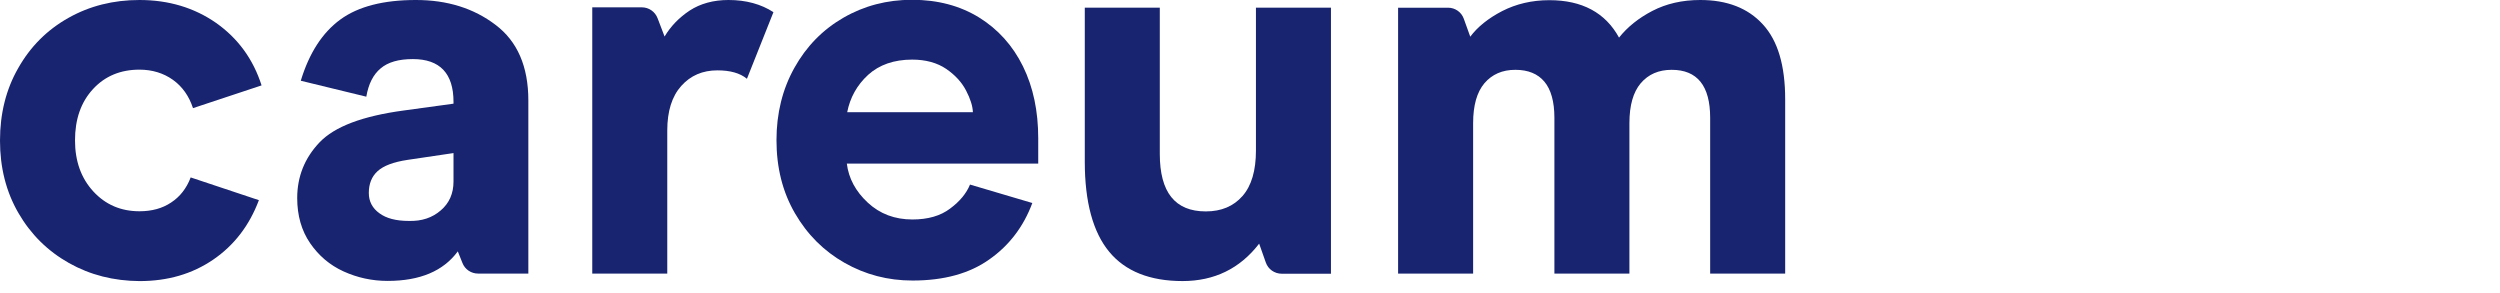 <svg width="196" height="23" viewBox="0 0 196 23" fill="none" xmlns="http://www.w3.org/2000/svg">
<rect width="196" height="50" style="fill:rgb(255,255,255)" />
<g clip-path="url(#clip0)">
<path d="M5.404 20.62C3.734 19.679 2.414 18.374 1.446 16.703C0.477 15.033 0 13.138 0 11.019C0 8.899 0.477 6.99 1.432 5.334C2.386 3.649 3.692 2.344 5.362 1.404C7.032 0.463 8.885 0 10.934 0C13.222 0 15.23 0.604 16.942 1.797C18.654 3.004 19.848 4.632 20.507 6.695L15.131 8.478C14.822 7.538 14.303 6.794 13.559 6.26C12.815 5.727 11.917 5.46 10.934 5.46C9.447 5.46 8.225 5.966 7.285 6.99C6.345 8.015 5.881 9.348 5.881 11.005C5.881 12.633 6.359 13.966 7.313 15.005C8.268 16.044 9.475 16.563 10.934 16.563C11.903 16.563 12.731 16.338 13.419 15.875C14.107 15.426 14.626 14.766 14.949 13.91L20.297 15.693C19.553 17.672 18.36 19.23 16.718 20.353C15.075 21.476 13.152 22.037 10.948 22.037C8.913 22.023 7.074 21.56 5.404 20.62Z" fill="#18246F"/>
<path d="M26.936 21.279C25.855 20.788 24.985 20.044 24.311 19.062C23.638 18.079 23.301 16.9 23.301 15.524C23.301 13.84 23.89 12.38 25.055 11.159C26.234 9.924 28.424 9.096 31.666 8.661L35.555 8.127V7.987C35.555 5.755 34.488 4.632 32.368 4.632C31.259 4.632 30.417 4.871 29.842 5.362C29.266 5.839 28.887 6.583 28.719 7.58L23.581 6.33C24.241 4.155 25.28 2.555 26.684 1.53C28.087 0.505 30.066 0 32.607 0C35.063 0 37.141 0.646 38.853 1.951C40.566 3.242 41.422 5.222 41.422 7.874V21.448H37.478C36.944 21.448 36.453 21.125 36.257 20.62L35.892 19.707C34.755 21.251 32.93 22.023 30.389 22.023C29.168 22.023 28.017 21.771 26.936 21.279ZM34.558 16.493C35.218 15.931 35.555 15.173 35.555 14.233V12.001L31.947 12.535C30.838 12.703 30.066 12.998 29.603 13.419C29.14 13.84 28.915 14.415 28.915 15.131C28.915 15.791 29.196 16.324 29.744 16.718C30.291 17.125 31.063 17.321 32.06 17.321C33.07 17.349 33.898 17.068 34.558 16.493Z" fill="#18246F"/>
<path d="M46.433 0.575H50.321C50.868 0.575 51.359 0.912 51.556 1.432L52.103 2.863C52.581 2.063 53.226 1.39 54.069 0.828C54.911 0.281 55.935 0 57.114 0C58.49 0 59.669 0.323 60.638 0.954L58.56 6.176C58.013 5.727 57.241 5.516 56.244 5.516C55.079 5.516 54.139 5.923 53.409 6.738C52.679 7.552 52.314 8.717 52.314 10.233V21.448H46.433V0.575Z" fill="#18246F"/>
<path d="M66.392 12.828C66.533 13.979 67.08 15.003 68.035 15.888C68.989 16.772 70.154 17.207 71.53 17.207C72.751 17.207 73.733 16.926 74.491 16.351C75.249 15.79 75.769 15.158 76.049 14.47L80.934 15.916C80.246 17.769 79.123 19.242 77.565 20.337C76.007 21.446 74 21.994 71.544 21.994C69.607 21.994 67.838 21.53 66.21 20.604C64.582 19.678 63.29 18.386 62.322 16.716C61.353 15.046 60.876 13.137 60.876 10.989C60.876 8.898 61.339 7.003 62.28 5.318C63.22 3.634 64.497 2.328 66.126 1.388C67.754 0.448 69.55 -0.016 71.502 -0.016C73.509 -0.016 75.263 0.448 76.765 1.374C78.253 2.3 79.404 3.578 80.204 5.206C81.004 6.834 81.397 8.715 81.397 10.835V12.828H66.392ZM75.741 7.101C75.404 6.455 74.898 5.894 74.183 5.402C73.481 4.925 72.582 4.673 71.516 4.673C70.084 4.673 68.933 5.08 68.063 5.866C67.192 6.666 66.645 7.648 66.42 8.799H76.274C76.26 8.322 76.078 7.747 75.741 7.101Z" fill="#18246F"/>
<path d="M104.347 21.46H100.487C99.926 21.46 99.42 21.109 99.238 20.576L98.718 19.102C97.203 21.067 95.195 22.035 92.711 22.035C90.142 22.035 88.219 21.263 86.956 19.733C85.693 18.203 85.047 15.845 85.047 12.673V0.602H90.928V12.069C90.928 15.073 92.121 16.575 94.535 16.575C95.757 16.575 96.711 16.168 97.413 15.368C98.115 14.568 98.466 13.375 98.466 11.803V0.602H104.347V21.46V21.46Z" fill="#18246F"/>
<path d="M109.653 0.604H113.528C114.089 0.604 114.58 0.954 114.763 1.474L115.268 2.877C115.844 2.105 116.686 1.432 117.767 0.87C118.861 0.309 120.097 0.014 121.472 0.014C124.041 0.014 125.866 0.997 126.932 2.948C127.592 2.12 128.462 1.418 129.543 0.856C130.624 0.295 131.873 0 133.305 0C135.396 0 137.039 0.632 138.204 1.909C139.383 3.186 139.958 5.137 139.958 7.79V21.448H134.077V9.236C134.077 6.723 133.066 5.474 131.059 5.474C130.034 5.474 129.234 5.825 128.631 6.527C128.041 7.229 127.746 8.268 127.746 9.657V21.448H121.865V9.236C121.865 7.973 121.599 7.018 121.079 6.401C120.56 5.783 119.802 5.474 118.805 5.474C117.781 5.474 116.98 5.825 116.377 6.527C115.787 7.229 115.493 8.268 115.493 9.657V21.448H109.611V0.604H109.653Z" fill="#18246F"/>
</g>
<defs>
<clipPath id="clip0">
<rect width="140" height="22.051" fill="white"/>
</clipPath>
</defs>
</svg>
